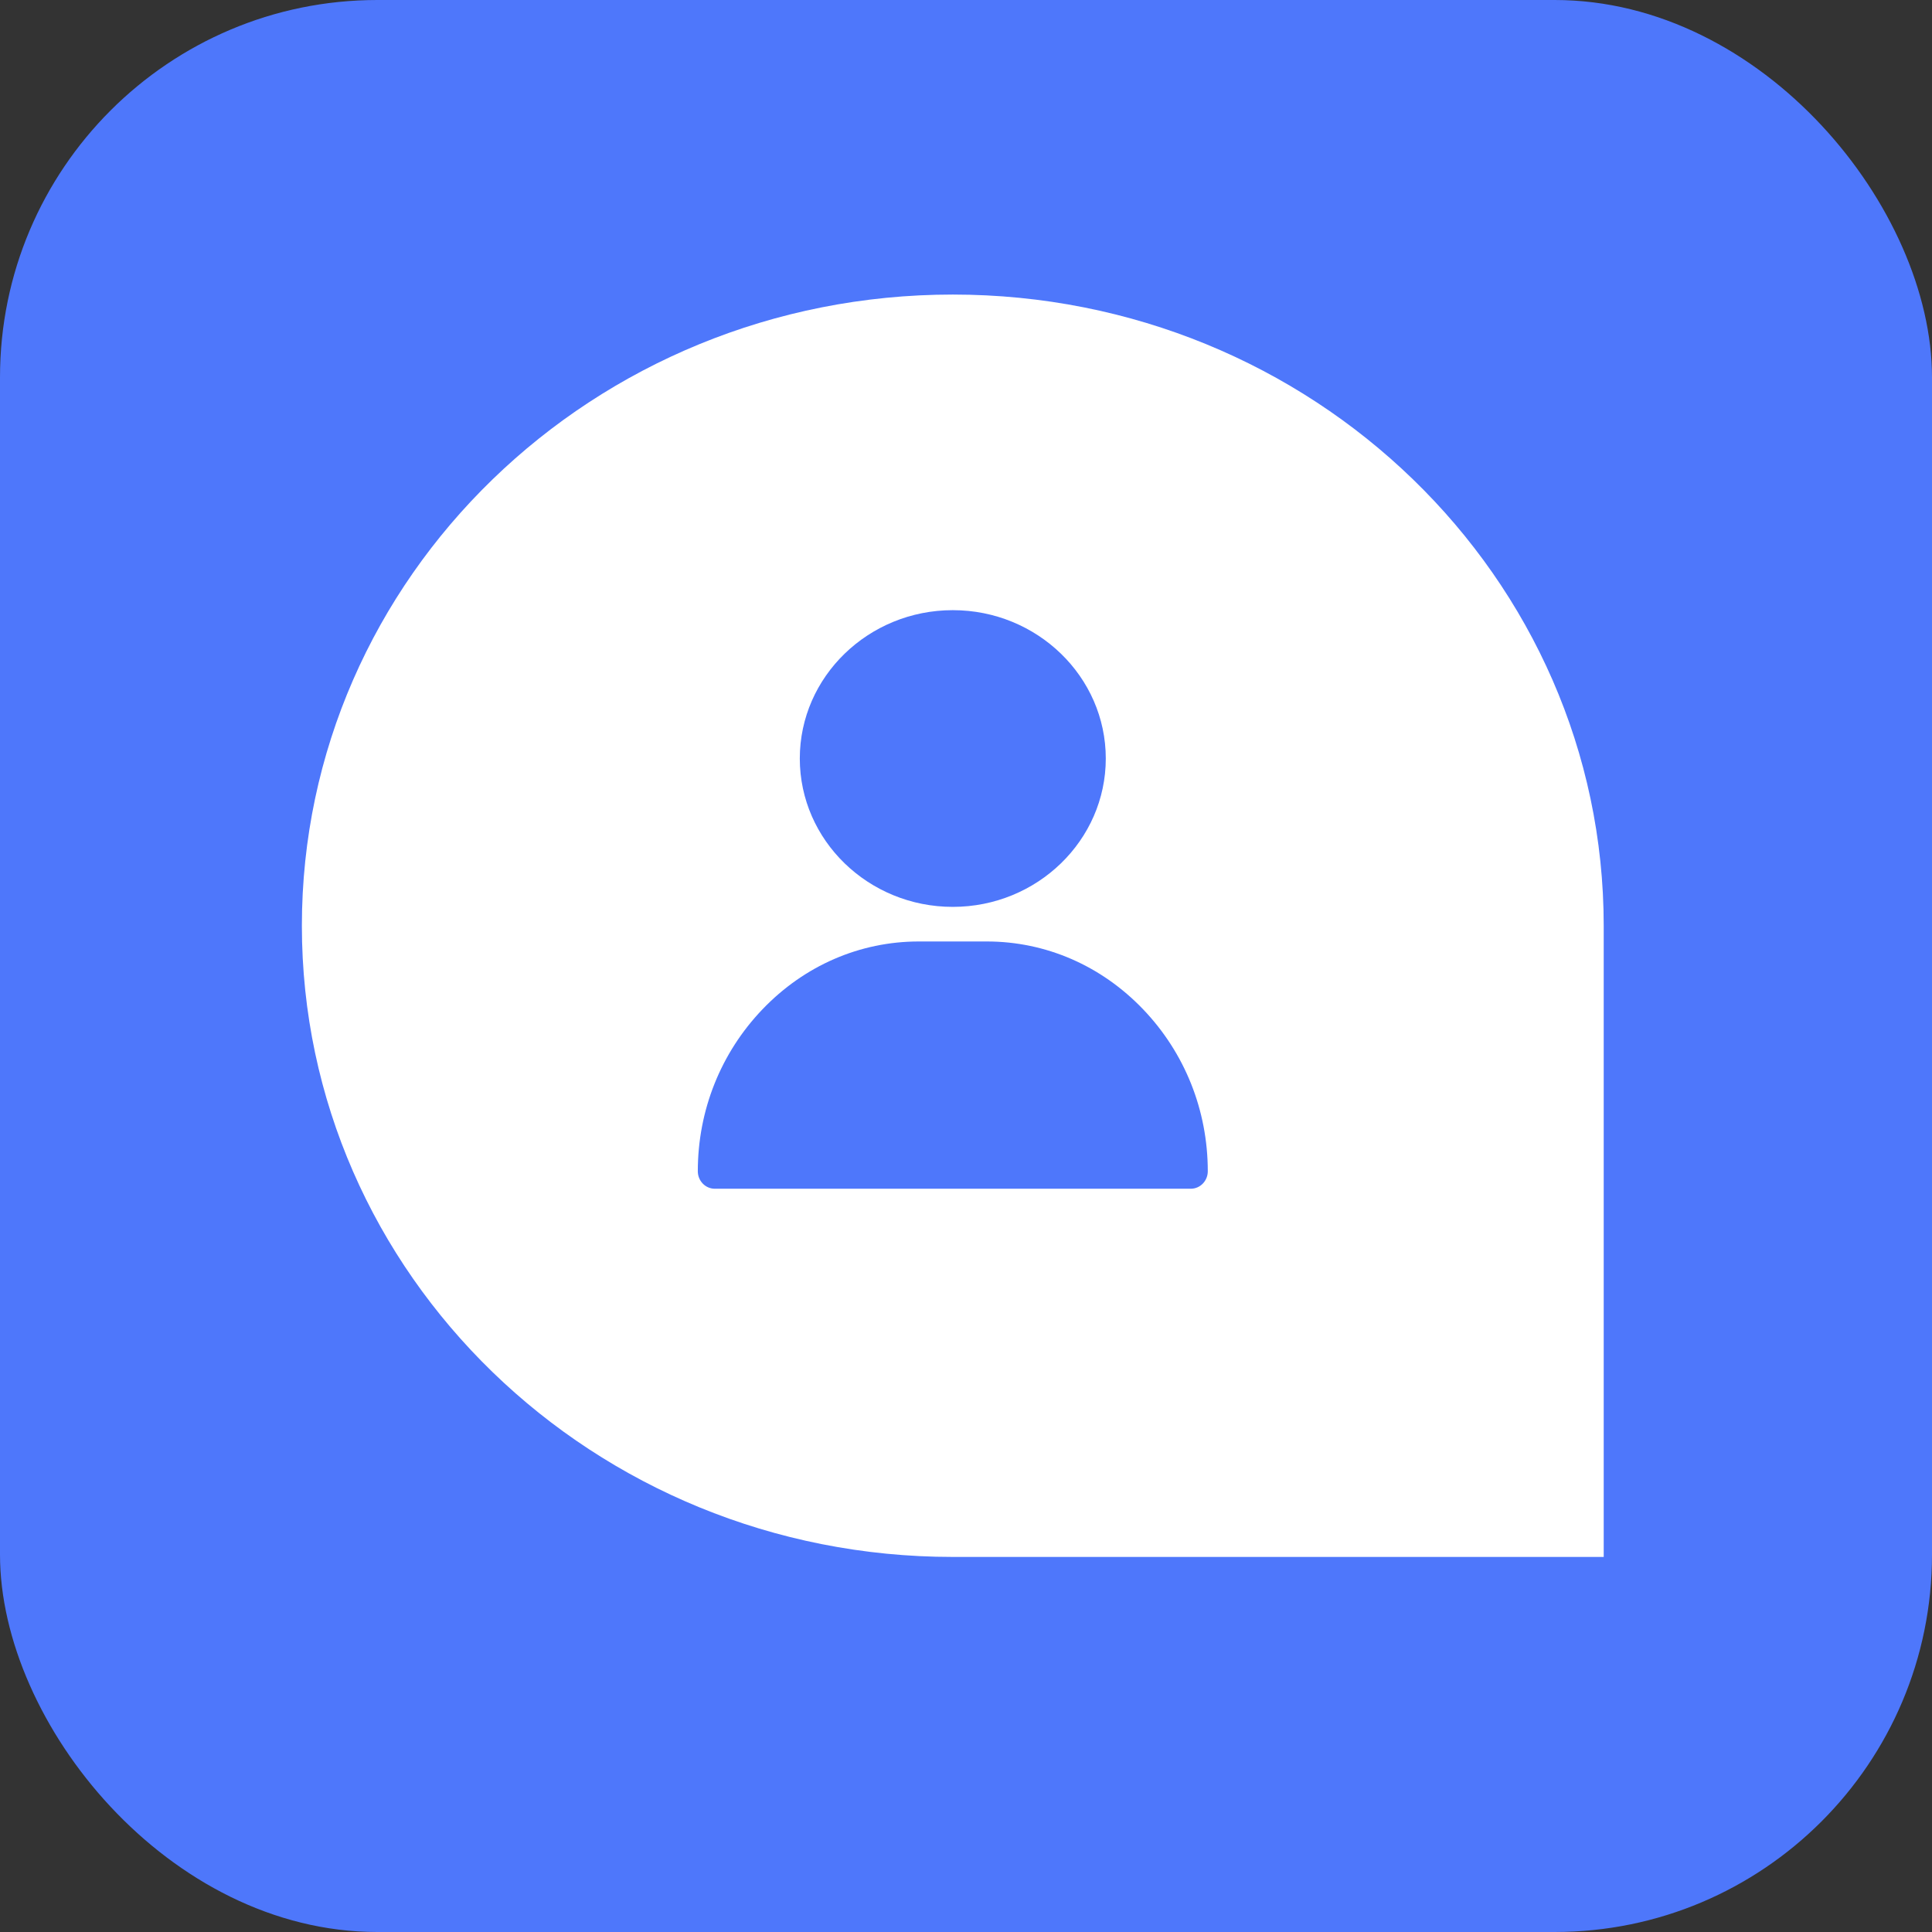 <?xml version="1.0" encoding="UTF-8"?> <svg xmlns="http://www.w3.org/2000/svg" width="512" height="512" viewBox="0 0 512 512" fill="none"><rect x="0" y="0" width="512" height="512" fill="#333333" stroke="none"/> <g clip-path="url(#clip0_772_2098)"> <rect width="512" height="512" rx="100" fill="#4E77FB"></rect> <path fill-rule="evenodd" clip-rule="evenodd" d="M425 245.333C425 245.333 425 245.333 425 245.332C425 152.951 347.769 78.061 252.5 78.061C157.231 78.061 80 152.951 80 245.332C80 337.714 157.231 412.604 252.5 412.604L252.5 412.605H425V245.333Z" fill="white"></path> <path d="M252.499 161.699C230.143 161.699 211.955 179.336 211.955 201.015C211.955 222.694 230.143 240.331 252.499 240.331C274.856 240.331 293.044 222.694 293.044 201.015C293.044 179.336 274.856 161.699 252.499 161.699Z" fill="#4E77FB"></path> <path d="M302.947 267.487C291.847 255.888 277.131 249.5 261.512 249.5H243.492C227.872 249.5 213.156 255.888 202.056 267.487C191.01 279.03 184.927 294.266 184.927 310.39C184.927 312.951 186.944 315.027 189.432 315.027H315.571C318.059 315.027 320.076 312.951 320.076 310.39C320.076 294.266 313.993 279.03 302.947 267.487Z" fill="#4E77FB"></path> </g> <defs> <clipPath id="clip0_772_2098"> <rect width="512" height="512" fill="white"></rect> </clipPath> </defs> </svg> 